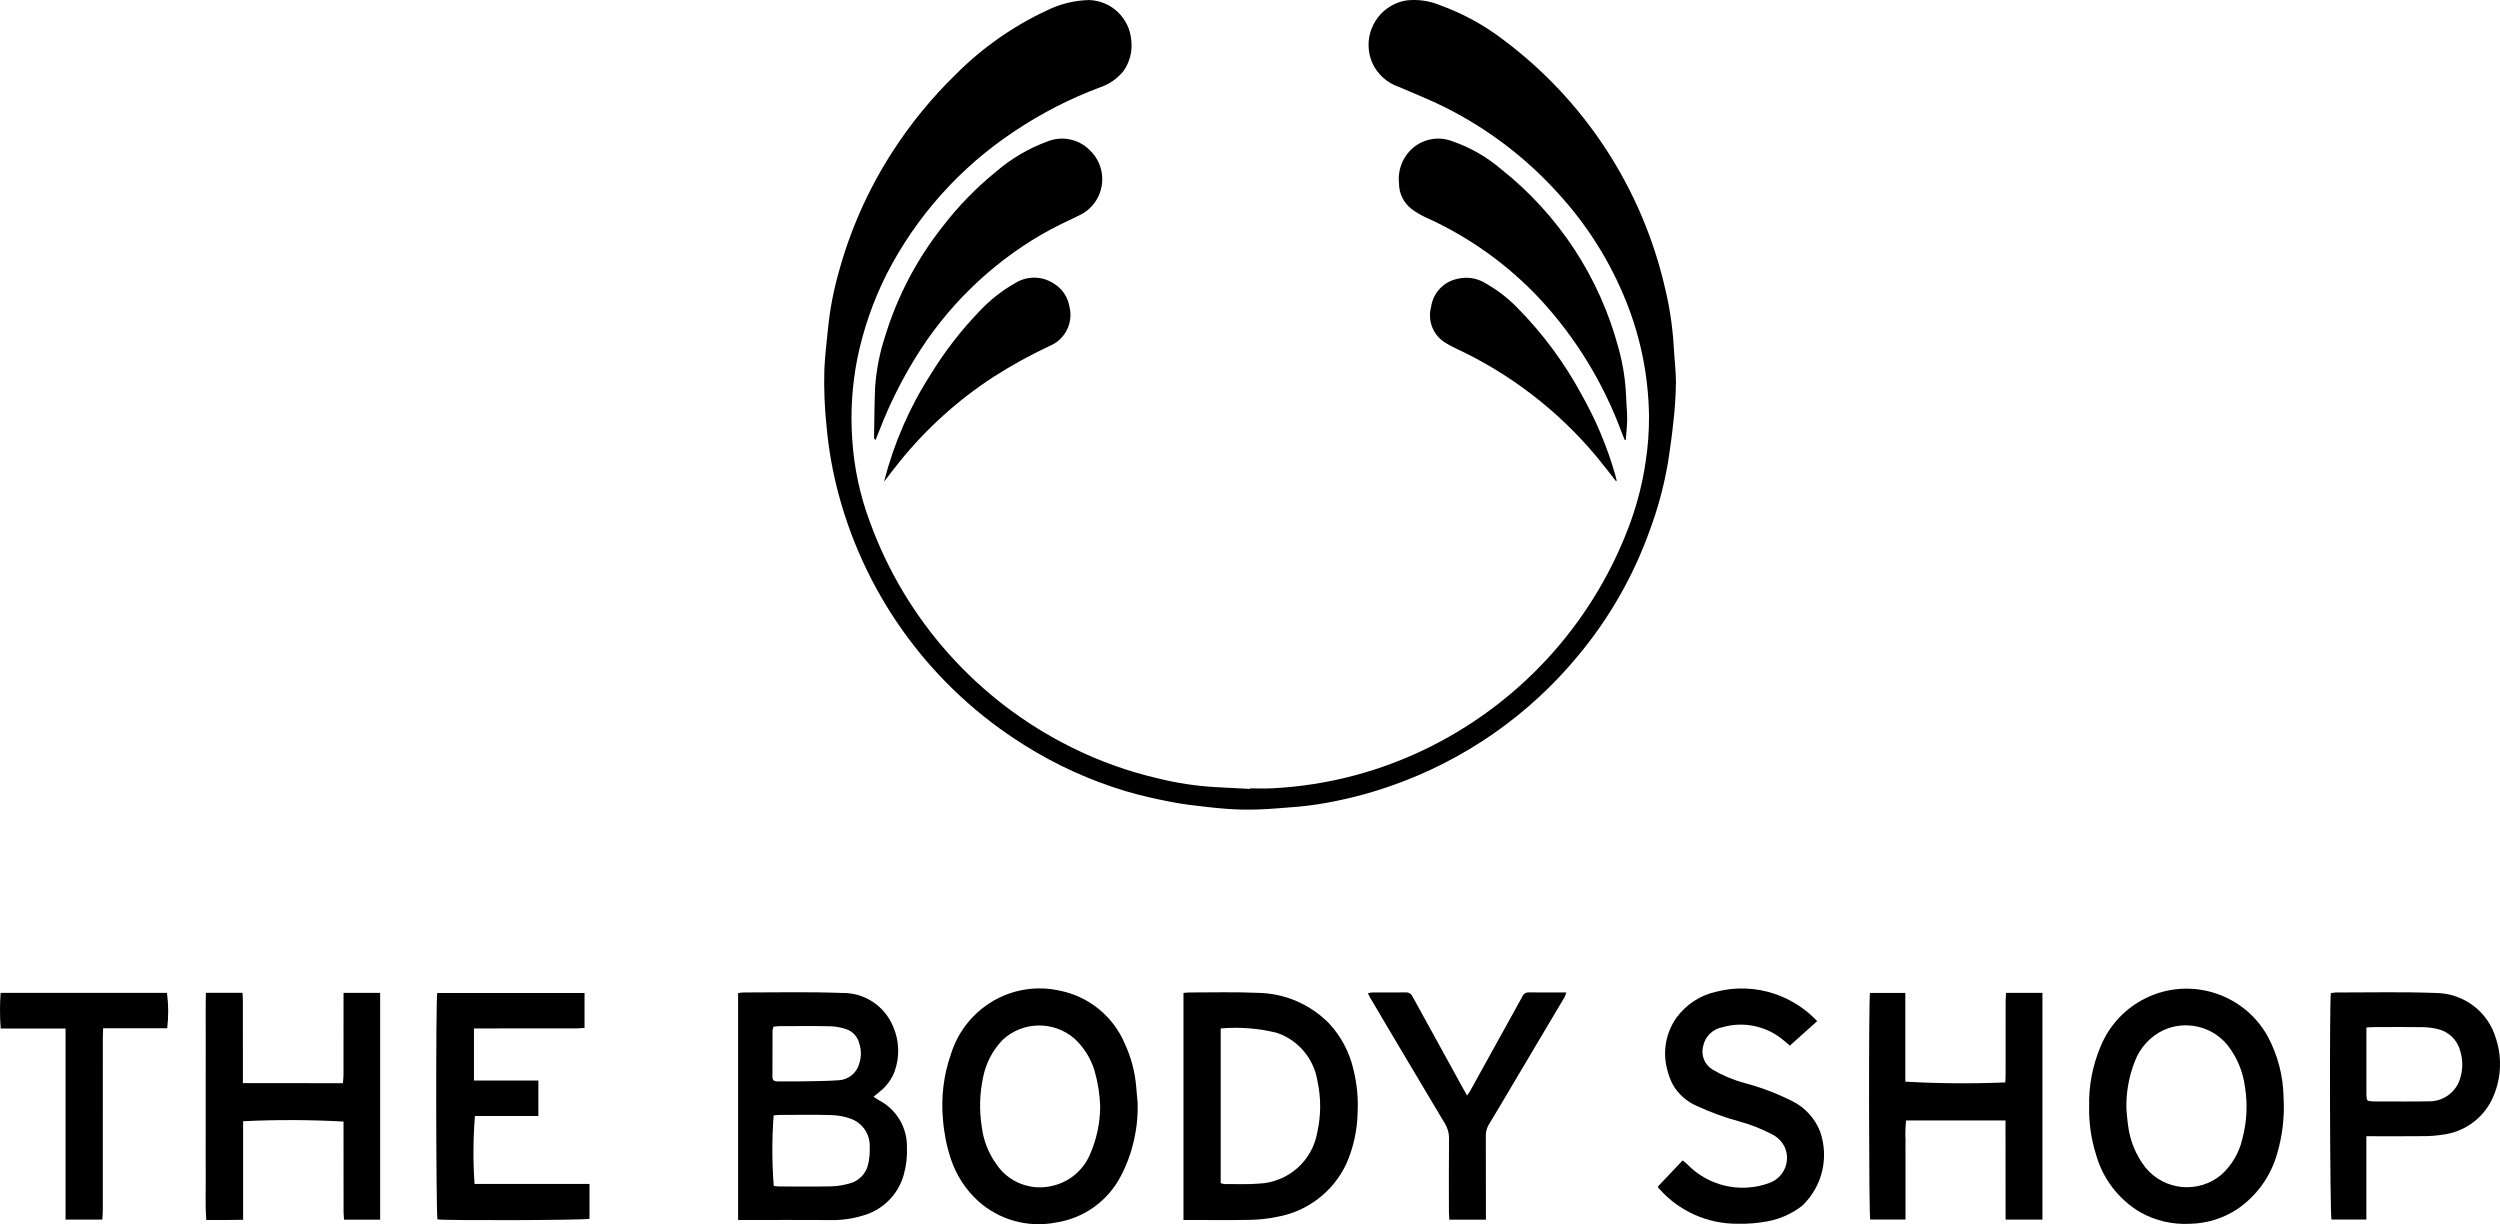 <?xml version="1.0" encoding="UTF-8"?><svg id="Layer_1" xmlns="http://www.w3.org/2000/svg" viewBox="0 0 98.008 47.993"><g id="l9tmMX.tif"><path d="m65.701,15.042c-.007.491-.039.982-.097,1.47-.053.523-.125,1.045-.205,1.565-.157.944-.405,1.87-.742,2.766-.635,1.757-1.57,3.391-2.763,4.829-1.946,2.369-4.51,4.153-7.408,5.152-.904.314-1.834.548-2.779.7-.562.092-1.134.129-1.703.171-.428.032-.858.053-1.286.044-.446-.009-.892-.048-1.335-.096-.497-.054-.995-.111-1.484-.207-.596-.117-1.192-.247-1.773-.422-1.4-.42-2.736-1.028-3.973-1.807-3.576-2.231-6.174-5.734-7.27-9.804-.235-.873-.395-1.764-.477-2.665-.079-.739-.109-1.482-.089-2.225.02-.544.092-1.086.143-1.628.074-.739.212-1.471.414-2.186.454-1.679,1.166-3.278,2.108-4.74.713-1.109,1.551-2.133,2.497-3.051,1.027-1.031,2.226-1.874,3.545-2.49.521-.261,1.094-.404,1.677-.416.869.03,1.577.706,1.648,1.572.053.431-.058.867-.311,1.22-.24.293-.557.512-.916.632-1.184.442-2.311,1.022-3.361,1.726-2.118,1.404-3.84,3.328-4.999,5.589-.532,1.056-.921,2.178-1.156,3.338-.203,1.037-.269,2.097-.195,3.152.071,1.108.305,2.199.695,3.238,1.401,3.852,4.234,7.016,7.908,8.833,1.082.538,2.224.947,3.401,1.218.72.178,1.456.29,2.196.335.464.021.928.049,1.392.073l.001-.021c.287,0,.574.012.861-.002,2.196-.109,4.344-.681,6.302-1.679,3.612-1.835,6.389-4.978,7.766-8.789.271-.758.466-1.54.582-2.337.09-.582.134-1.171.132-1.76-.015-1.541-.315-3.067-.887-4.498-.621-1.561-1.52-2.996-2.653-4.237-1.261-1.404-2.776-2.558-4.464-3.402-.584-.291-1.193-.532-1.792-.792-.467-.154-.848-.495-1.052-.942-.39-.897.021-1.94.918-2.33.128-.056.263-.096.401-.12.447-.054.9.007,1.317.178.887.319,1.72.77,2.471,1.34,3.215,2.393,5.473,5.853,6.369,9.76.177.729.289,1.472.336,2.221.027.509.092,1.016.093,1.525Z"/><path d="m35.555,44.975c.014-.763-.401-1.47-1.074-1.829-.073-.041-.141-.09-.235-.151.092-.075.152-.127.214-.176.281-.212.495-.501.617-.831.202-.572.178-1.2-.068-1.755-.339-.813-1.144-1.332-2.025-1.306-1.281-.05-2.564-.018-3.847-.019-.068.004-.135.012-.201.025v8.895h.305c1.103-0,2.206-.005,3.309.002.421.011.84-.046,1.243-.166.79-.206,1.411-.815,1.634-1.6.101-.354.144-.721.128-1.089Zm-5.268-4.59c.007-.047.02-.093.038-.136.074-.007.144-.02.214-.02.672-.002,1.345-.01,2.017.004.214.008.426.047.629.117.251.089.44.299.502.558.084.258.083.536-.003.793-.1.368-.425.63-.807.649-.508.036-1.019.034-1.529.044-.287.005-.574-.003-.861.001-.131.002-.206-.04-.205-.181.002-.61.001-1.219.004-1.829Zm3.745,5.271c-.088.368-.375.656-.743.744-.224.063-.454.1-.686.109-.681.014-1.362.006-2.043.004-.078-0-.156-.012-.227-.018-.071-.921-.073-1.847-.004-2.768.078-.006.164-.018.251-.018.663-.002,1.327-.014,1.989.006.268.003.533.052.784.143.464.167.765.617.743,1.109.009.232-.012.464-.064.689Z"/><path d="m53.063,41.945c-.153-.686-.487-1.318-.967-1.831-.737-.749-1.741-1.177-2.792-1.191-.895-.041-1.792-.013-2.688-.015-.069,0-.138.012-.22.019v8.9h.308c.762,0,1.524.012,2.285-.005.357-.004.713-.042,1.062-.115,1.197-.207,2.217-.986,2.732-2.086.28-.64.43-1.33.441-2.028.026-.555-.028-1.11-.161-1.649Zm-1.419,2.434c-.191,1.134-1.152,1.979-2.302,2.023-.446.036-.896.014-1.344.016-.049-.006-.097-.017-.143-.034v-6.065c.742-.065,1.489-.006,2.211.173.844.292,1.455,1.029,1.587,1.912.139.651.135,1.325-.009,1.975h0Z"/><path d="m44.543,42.609c-.047-.582-.197-1.15-.441-1.68-.452-1.079-1.41-1.863-2.558-2.093-.837-.187-1.713-.071-2.473.328-.859.455-1.503,1.231-1.791,2.16-.288.822-.394,1.697-.312,2.564.038.518.139,1.029.301,1.523.206.634.571,1.205,1.06,1.658.829.756,1.967,1.074,3.067.858,1.093-.165,2.04-.844,2.547-1.826.46-.884.685-1.871.655-2.866-.011-.127-.032-.376-.055-.625Zm-1.821,2.668c-.266.612-.807,1.061-1.457,1.21-.845.212-1.732-.133-2.213-.859-.308-.433-.503-.936-.565-1.464-.102-.647-.082-1.306.057-1.946.11-.548.376-1.053.765-1.454.789-.73,2.001-.751,2.814-.047.363.337.632.764.78,1.236.135.464.212.944.228,1.427-.004.654-.143,1.3-.409,1.898Z"/><path d="m89.523,43.042c-.01-.845-.224-1.676-.625-2.42-.982-1.755-3.201-2.381-4.956-1.398-.717.401-1.277,1.034-1.589,1.794-.317.744-.471,1.548-.452,2.357-.013.628.074,1.254.26,1.854.261.963.887,1.787,1.745,2.296.597.334,1.276.49,1.959.451.656-.014,1.295-.213,1.843-.574.755-.515,1.307-1.278,1.558-2.157.213-.714.301-1.459.258-2.203Zm-1.616,1.608c-.125.546-.417,1.039-.834,1.412-.894.739-2.218.612-2.956-.282-.006-.007-.012-.015-.018-.022-.374-.485-.608-1.064-.676-1.673-.035-.247-.049-.498-.061-.625-.015-.633.098-1.263.331-1.852.201-.535.601-.972,1.117-1.22.87-.398,1.899-.162,2.508.575.375.473.614,1.04.691,1.638.111.682.077,1.38-.102,2.048Z"/><path d="m14.903,38.924v8.89h-1.415c-.007-.105-.019-.208-.019-.31-.002-1.076-.002-2.152-.002-3.228v-.307c-1.311-.073-2.625-.077-3.936-.013v3.864c-.256.003-.485.007-.714.008-.232.001-.465 0-.729 0-.05-.601-.016-1.189-.023-1.775-.006-.592-.001-1.184-.001-1.775v-1.803c0-.592-.001-1.184.001-1.775.001-.589-.007-1.178.006-1.779h1.434c.006.093.016.187.016.281.001.969.001,1.937.001,2.905v.356c1.32.003,2.607.001,3.922.001.009-.125.022-.228.022-.332.001-.959.002-1.919.001-2.879v-.33l1.435 0Z"/><path d="m80.07,38.924v8.887h-1.444c-.006-1.301.002-2.586-.004-3.885h-3.894c-.032.258-.04.518-.025.777-.006.26-.001.52-.001.78v2.326h-1.384c-.053-.205-.063-8.572-.009-8.884h1.386v3.479c1.305.075,2.613.085,3.92.03.004-.089.011-.185.011-.28.001-.969.001-1.937.001-2.905 0-.104.012-.208.019-.325l1.426-0Z"/><path d="m42.322,8.437c-.509.242-1.02.483-1.506.766-2.022,1.18-3.72,2.844-4.941,4.842-.549.893-1.015,1.834-1.394,2.812-.049.124-.098.247-.158.399-.038-.051-.057-.064-.057-.078.012-.67.012-1.341.042-2.011.049-.678.181-1.347.394-1.993.479-1.563,1.246-3.022,2.261-4.304.606-.789,1.303-1.505,2.075-2.132.597-.517,1.283-.921,2.025-1.193.573-.232,1.229-.096,1.662.345.627.595.652,1.586.057,2.213-.131.138-.287.252-.459.334Z"/><path d="m63.791,16.428c-.002.273-.036.546-.056.819l-.037.009c-.039-.095-.081-.19-.117-.286-.711-1.94-1.798-3.72-3.2-5.239-1.264-1.352-2.783-2.44-4.47-3.201-.204-.091-.397-.205-.576-.339-.309-.24-.49-.61-.49-1.002-.051-.461.1-.921.414-1.262.425-.462,1.09-.617,1.675-.39.705.243,1.358.617,1.924,1.102,2.243,1.78,3.852,4.235,4.591,7.001.176.629.277,1.278.301,1.931.008.286.042.571.04.856Z"/><path d="m23.11,46.412v1.369c-.19.056-5.608.075-5.96.023-.057-.193-.069-8.566-.009-8.876h5.775v1.37c-.122.007-.236.019-.349.019-1.193.001-2.385.001-3.577.001h-.409v2.042h2.525v1.392h-2.487c-.071.885-.077,1.775-.015,2.661l4.506 0Z"/><path d="m97.851,40.721c-.302-1.053-1.259-1.782-2.354-1.793-1.306-.05-2.616-.018-3.924-.019-.066.004-.132.012-.197.025-.058.545-.033,8.687.025,8.875h1.368v-3.265h.325c.618-0,1.237.005,1.855-.003.277.003.554-.017.827-.06.815-.104,1.526-.606,1.898-1.339.373-.752.437-1.621.178-2.42Zm-1.419,1.601c-.179.529-.686.876-1.244.853-.609.014-1.219.005-1.829.005-.117,0-.233.002-.35-.003-.213-.009-.228-.025-.237-.232-.002-.045-.001-.09-.001-.134v-2.53c.136-.007.224-.016.312-.016.619-.001,1.238-.007,1.856.002.215.001.429.027.637.077.43.103.767.436.876.865.109.364.102.752-.02,1.112Z"/><path d="m70.668,47.256c-.401.318-.874.532-1.377.624-.386.073-.779.105-1.172.095-1.172.008-2.29-.49-3.068-1.366-.019-.019-.036-.04-.051-.062-.009-.014-.01-.033-.008-.028.326-.345.644-.681.973-1.028.076.064.132.105.182.153.621.641,1.494.975,2.384.911.294-.02.584-.083.859-.189.537-.208.804-.811.596-1.348-.007-.018-.014-.035-.022-.052-.108-.219-.286-.396-.505-.503-.404-.211-.83-.378-1.27-.498-.57-.154-1.127-.357-1.663-.606-.39-.167-.718-.454-.935-.819-.105-.197-.184-.407-.235-.624-.182-.695-.047-1.434.367-2.02.38-.52.937-.883,1.566-1.019.758-.194,1.557-.163,2.297.09.629.216,1.197.582,1.654,1.065-.368.329-.714.638-1.072.96-.059-.05-.164-.145-.276-.233-.664-.546-1.556-.727-2.38-.484-.373.071-.666.36-.742.732-.098.358.054.738.373.928.394.231.817.408,1.258.525.641.171,1.262.407,1.854.705.505.247.897.676,1.1,1.2.354,1.016.085,2.144-.689,2.891Z"/><path d="m61.403,38.908c-.017.062-.039.123-.066.181-.698,1.179-1.397,2.357-2.098,3.535-.293.493-.581.988-.881,1.476-.083.148-.121.318-.109.488.003.977.004,1.953.004,2.93v.297h-1.435c-.005-.099-.014-.193-.015-.287-.001-.968-.007-1.936.004-2.904.002-.205-.055-.406-.164-.58-.602-1.006-1.203-2.014-1.8-3.023-.38-.639-.758-1.279-1.135-1.919-.027-.045-.047-.093-.083-.164.052-.014.105-.024.159-.029.439-.002.878.003,1.317-.004.117-.011.228.055.276.163.649,1.186,1.3,2.371,1.954,3.554.054.099.111.197.184.325.057-.085.094-.133.123-.185.681-1.229,1.362-2.458,2.041-3.689.037-.103.135-.171.244-.168.483.006.967.002,1.479.002Z"/><path d="m6.554,40.312h-2.511c-.005.135-.012.239-.012.342-.001,2.269-.001,4.537-.001,6.806,0,.113-.012.226-.02.352h-1.44v-7.489H.028c-.036-.466-.037-.933-.004-1.399h6.522c.061.461.064.927.009,1.388Z"/><path d="m41.147,13.563c-.762.357-1.5.764-2.209,1.219-1.383.901-2.616,2.014-3.655,3.297-.213.264-.417.535-.625.803.379-1.491.996-2.911,1.828-4.205.542-.887,1.179-1.713,1.9-2.462.415-.447.897-.827,1.429-1.127.464-.281,1.047-.27,1.5.029.327.198.55.53.611.908.159.635-.173,1.29-.779,1.538Z"/><path d="m63.378,18.841c.001.005-.01.013-.022.027-.255-.323-.502-.65-.763-.964-1.509-1.809-3.4-3.261-5.536-4.253-.122-.056-.24-.12-.355-.19-.506-.284-.752-.878-.597-1.437.077-.532.472-.962.996-1.085.394-.106.814-.042,1.158.178.46.263.879.59,1.247.97.988,1.005,1.829,2.144,2.498,3.383.56.991,1.002,2.043,1.316,3.137.022.077.04.155.058.233Z"/></g></svg>